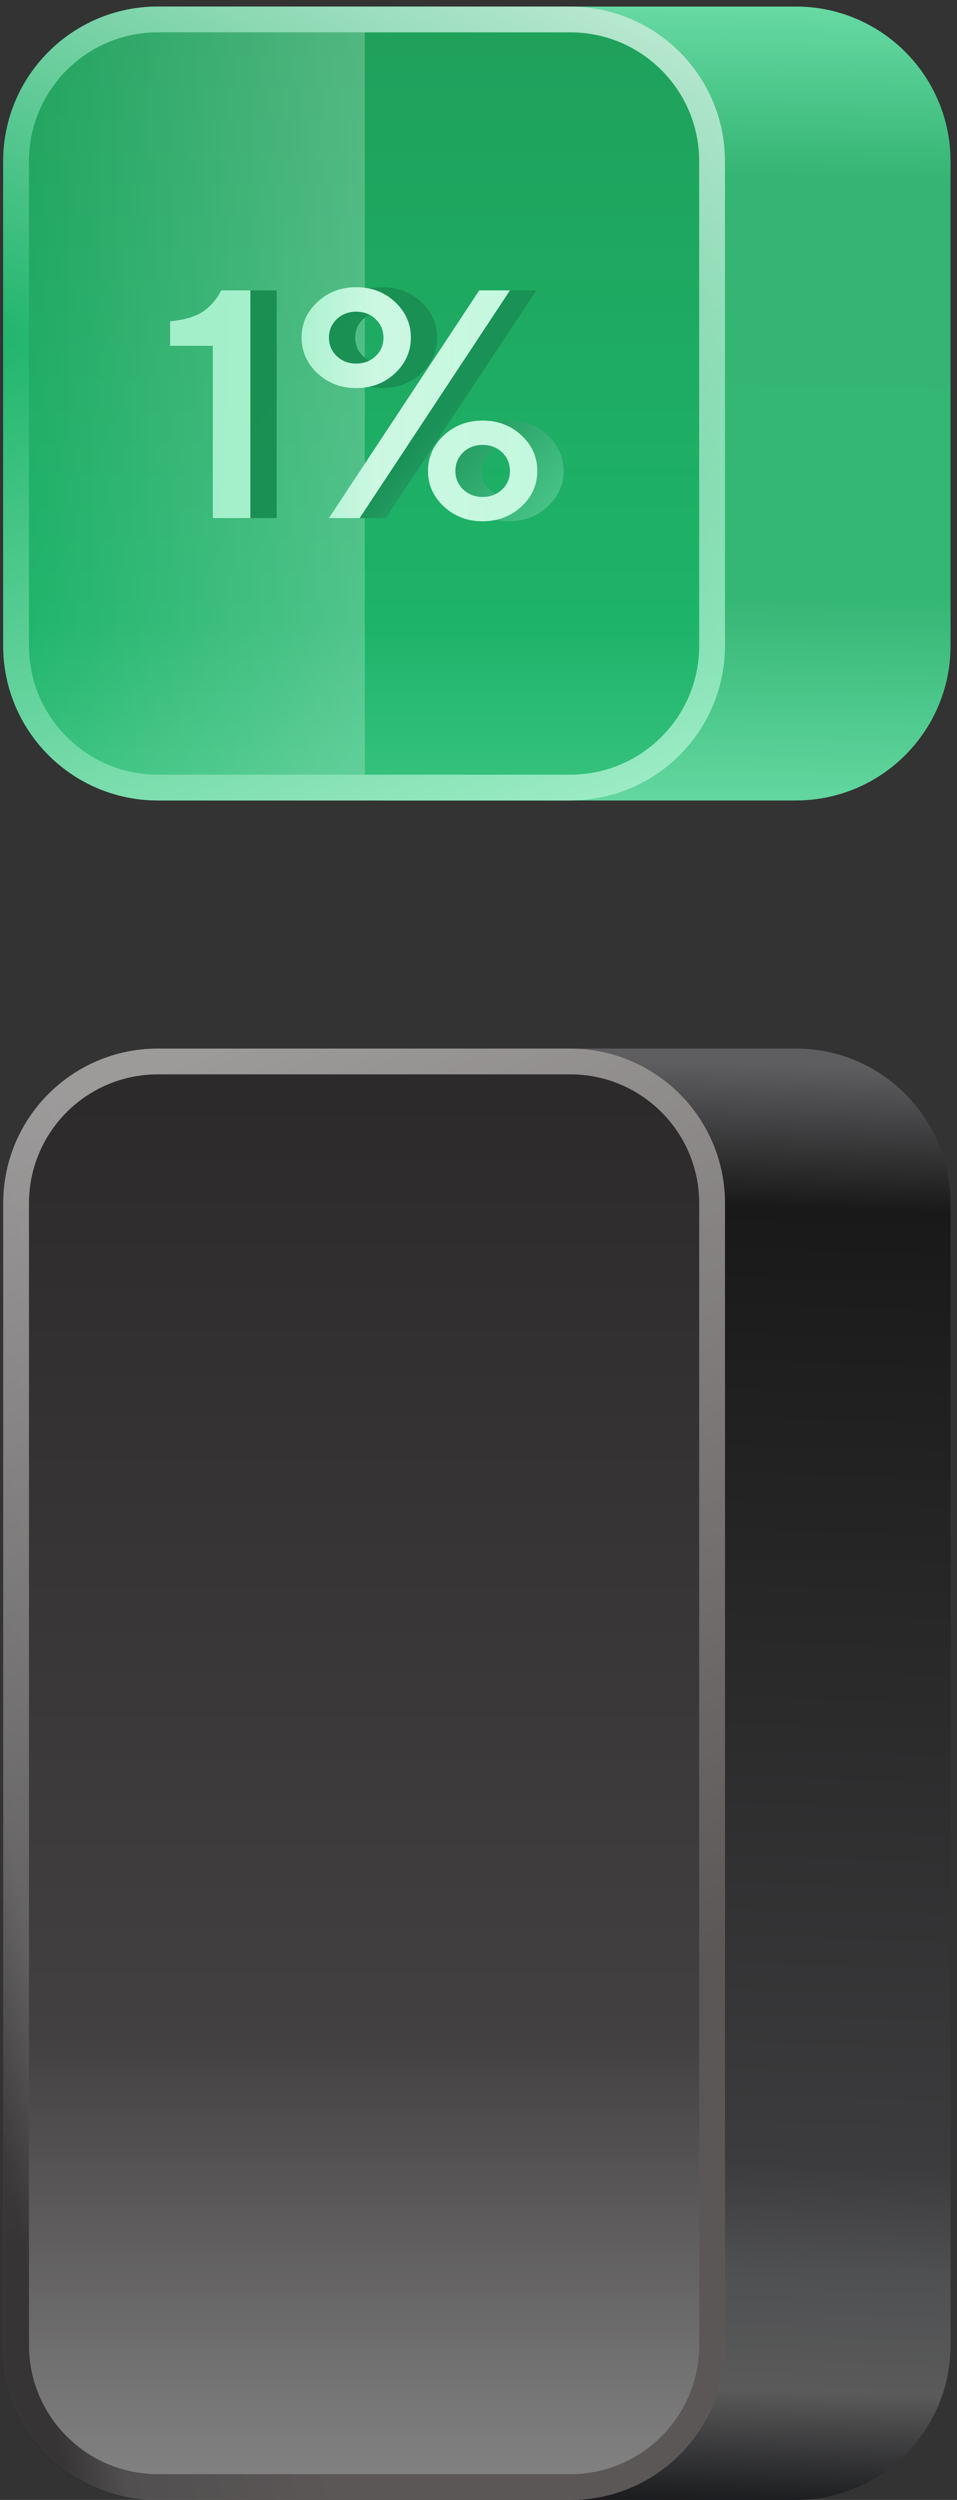 <svg width="90" height="235" viewBox="0 0 90 235" fill="none" xmlns="http://www.w3.org/2000/svg">
<rect x="0" y="0" width="90" height="235" fill="#333333" stroke="none"/>
<path d="M21.514 113.113C21.514 105.08 28.026 98.568 36.059 98.568H74.847C82.88 98.568 89.392 105.08 89.392 113.113V220.455C89.392 228.488 82.88 235 74.847 235H36.059C28.026 235 21.514 228.488 21.514 220.455V113.113Z" fill="url(#paint0_linear)"/>
<path d="M0.302 113.113C0.302 105.08 6.814 98.568 14.847 98.568H53.635C61.668 98.568 68.18 105.08 68.18 113.113V220.455C68.18 228.488 61.668 235 53.635 235H14.847C6.814 235 0.302 228.488 0.302 220.455V113.113Z" fill="url(#paint1_linear)"/>
<path fill-rule="evenodd" clip-rule="evenodd" d="M53.635 100.992H14.847C8.153 100.992 2.726 106.419 2.726 113.113V220.455C2.726 227.149 8.153 232.576 14.847 232.576H53.635C60.329 232.576 65.756 227.149 65.756 220.455V113.113C65.756 106.419 60.329 100.992 53.635 100.992ZM14.847 98.568C6.814 98.568 0.302 105.08 0.302 113.113V220.455C0.302 228.488 6.814 235 14.847 235H53.635C61.668 235 68.18 228.488 68.18 220.455V113.113C68.18 105.08 61.668 98.568 53.635 98.568H14.847Z" fill="url(#paint2_linear)"/>
<path fill-rule="evenodd" clip-rule="evenodd" d="M53.635 100.992H14.847C8.153 100.992 2.726 106.419 2.726 113.113V220.455C2.726 227.149 8.153 232.576 14.847 232.576H53.635C60.329 232.576 65.756 227.149 65.756 220.455V113.113C65.756 106.419 60.329 100.992 53.635 100.992ZM14.847 98.568C6.814 98.568 0.302 105.08 0.302 113.113V220.455C0.302 228.488 6.814 235 14.847 235H53.635C61.668 235 68.18 228.488 68.18 220.455V113.113C68.18 105.08 61.668 98.568 53.635 98.568H14.847Z" fill="url(#paint3_linear)"/>
<path d="M21.513 15.162C21.513 7.128 28.025 0.616 36.058 0.616H74.846C82.879 0.616 89.391 7.128 89.391 15.162V60.7C89.391 68.734 82.879 75.246 74.846 75.246H36.058C28.025 75.246 21.513 68.734 21.513 60.7V15.162Z" fill="url(#paint4_linear)"/>
<path d="M21.513 15.162C21.513 7.128 28.025 0.616 36.058 0.616H74.846C82.879 0.616 89.391 7.128 89.391 15.162V60.7C89.391 68.734 82.879 75.246 74.846 75.246H36.058C28.025 75.246 21.513 68.734 21.513 60.7V15.162Z" fill="white" fill-opacity="0.1"/>
<path d="M0.301 15.162C0.301 7.128 6.813 0.616 14.846 0.616H53.634C61.667 0.616 68.179 7.128 68.179 15.162V60.7C68.179 68.734 61.667 75.246 53.634 75.246H14.846C6.813 75.246 0.301 68.734 0.301 60.7V15.162Z" fill="url(#paint5_linear)"/>
<path d="M0.301 15.162C0.301 7.128 6.813 0.616 14.846 0.616H53.634C61.667 0.616 68.179 7.128 68.179 15.162V60.7C68.179 68.734 61.667 75.246 53.634 75.246H14.846C6.813 75.246 0.301 68.734 0.301 60.7V15.162Z" fill="url(#paint6_linear)" fill-opacity="0.23"/>
<path fill-rule="evenodd" clip-rule="evenodd" d="M53.634 3.04H14.846C8.152 3.04 2.725 8.467 2.725 15.162V60.7C2.725 67.395 8.152 72.822 14.846 72.822H53.634C60.328 72.822 65.755 67.395 65.755 60.7V15.162C65.755 8.467 60.328 3.04 53.634 3.04ZM14.846 0.616C6.813 0.616 0.301 7.128 0.301 15.162V60.7C0.301 68.734 6.813 75.246 14.846 75.246H53.634C61.667 75.246 68.179 68.734 68.179 60.7V15.162C68.179 7.128 61.667 0.616 53.634 0.616H14.846Z" fill="url(#paint7_linear)"/>
<path fill-rule="evenodd" clip-rule="evenodd" d="M53.634 3.04H14.846C8.152 3.04 2.725 8.467 2.725 15.162V60.7C2.725 67.395 8.152 72.822 14.846 72.822H53.634C60.328 72.822 65.755 67.395 65.755 60.7V15.162C65.755 8.467 60.328 3.04 53.634 3.04ZM14.846 0.616C6.813 0.616 0.301 7.128 0.301 15.162V60.7C0.301 68.734 6.813 75.246 14.846 75.246H53.634C61.667 75.246 68.179 68.734 68.179 60.7V15.162C68.179 7.128 61.667 0.616 53.634 0.616H14.846Z" fill="url(#paint8_linear)"/>
<path d="M23.288 27.299H26.017V48.702H22.488V32.508H18.472V30.209C19.821 30.07 20.846 29.766 21.547 29.299C22.258 28.821 22.838 28.154 23.288 27.299Z" fill="url(#paint9_linear)"/>
<path d="M39.619 28.388C40.612 29.313 41.109 30.428 41.109 31.731C41.109 33.035 40.612 34.154 39.619 35.09C38.625 36.015 37.407 36.478 35.963 36.478C34.531 36.478 33.318 36.015 32.324 35.09C31.33 34.154 30.834 33.035 30.834 31.731C30.834 30.428 31.33 29.313 32.324 28.388C33.318 27.463 34.531 27 35.963 27C37.407 27 38.625 27.463 39.619 28.388ZM34.144 30C33.652 30.468 33.406 31.05 33.406 31.746C33.406 32.433 33.652 33.01 34.144 33.478C34.635 33.945 35.242 34.179 35.963 34.179C36.696 34.179 37.307 33.945 37.799 33.478C38.29 33.01 38.536 32.433 38.536 31.746C38.536 31.05 38.29 30.468 37.799 30C37.307 29.532 36.696 29.299 35.963 29.299C35.242 29.299 34.635 29.532 34.144 30ZM33.406 48.702L47.541 27.299H50.428L36.293 48.702H33.406ZM44.215 47.612C43.222 46.687 42.725 45.572 42.725 44.269C42.725 42.965 43.222 41.851 44.215 40.925C45.209 40 46.422 39.537 47.855 39.537C49.298 39.537 50.516 40 51.51 40.925C52.504 41.851 53 42.965 53 44.269C53 45.572 52.504 46.687 51.51 47.612C50.516 48.537 49.298 49 47.855 49C46.422 49 45.209 48.537 44.215 47.612ZM49.69 46.015C50.182 45.547 50.428 44.965 50.428 44.269C50.428 43.572 50.182 42.99 49.69 42.522C49.199 42.055 48.587 41.821 47.855 41.821C47.133 41.821 46.526 42.055 46.035 42.522C45.543 42.99 45.298 43.572 45.298 44.269C45.298 44.965 45.543 45.547 46.035 46.015C46.526 46.483 47.133 46.716 47.855 46.716C48.587 46.716 49.199 46.483 49.69 46.015Z" fill="url(#paint10_linear)"/>
<path d="M20.816 27.299H23.546V48.702H20.016V32.508H16V30.209C17.349 30.07 18.374 29.766 19.075 29.299C19.786 28.821 20.366 28.154 20.816 27.299Z" fill="url(#paint11_linear)"/>
<path d="M20.816 27.299H23.546V48.702H20.016V32.508H16V30.209C17.349 30.07 18.374 29.766 19.075 29.299C19.786 28.821 20.366 28.154 20.816 27.299Z" fill="url(#paint12_linear)" fill-opacity="0.4"/>
<path d="M37.147 28.388C38.141 29.313 38.637 30.428 38.637 31.731C38.637 33.035 38.141 34.154 37.147 35.09C36.153 36.015 34.935 36.478 33.492 36.478C32.059 36.478 30.846 36.015 29.852 35.09C28.859 34.154 28.362 33.035 28.362 31.731C28.362 30.428 28.859 29.313 29.852 28.388C30.846 27.463 32.059 27 33.492 27C34.935 27 36.153 27.463 37.147 28.388ZM31.672 30C31.18 30.468 30.935 31.05 30.935 31.746C30.935 32.433 31.18 33.01 31.672 33.478C32.163 33.945 32.77 34.179 33.492 34.179C34.224 34.179 34.836 33.945 35.327 33.478C35.819 33.01 36.065 32.433 36.065 31.746C36.065 31.05 35.819 30.468 35.327 30C34.836 29.532 34.224 29.299 33.492 29.299C32.77 29.299 32.163 29.532 31.672 30ZM30.935 48.702L45.069 27.299H47.956L33.821 48.702H30.935ZM41.743 47.612C40.75 46.687 40.253 45.572 40.253 44.269C40.253 42.965 40.75 41.851 41.743 40.925C42.737 40 43.95 39.537 45.383 39.537C46.826 39.537 48.045 40 49.038 40.925C50.032 41.851 50.529 42.965 50.529 44.269C50.529 45.572 50.032 46.687 49.038 47.612C48.045 48.537 46.826 49 45.383 49C43.95 49 42.737 48.537 41.743 47.612ZM47.218 46.015C47.71 45.547 47.956 44.965 47.956 44.269C47.956 43.572 47.71 42.99 47.218 42.522C46.727 42.055 46.115 41.821 45.383 41.821C44.661 41.821 44.055 42.055 43.563 42.522C43.072 42.99 42.826 43.572 42.826 44.269C42.826 44.965 43.072 45.547 43.563 46.015C44.055 46.483 44.661 46.716 45.383 46.716C46.115 46.716 46.727 46.483 47.218 46.015Z" fill="url(#paint13_linear)"/>
<path d="M37.147 28.388C38.141 29.313 38.637 30.428 38.637 31.731C38.637 33.035 38.141 34.154 37.147 35.09C36.153 36.015 34.935 36.478 33.492 36.478C32.059 36.478 30.846 36.015 29.852 35.09C28.859 34.154 28.362 33.035 28.362 31.731C28.362 30.428 28.859 29.313 29.852 28.388C30.846 27.463 32.059 27 33.492 27C34.935 27 36.153 27.463 37.147 28.388ZM31.672 30C31.18 30.468 30.935 31.05 30.935 31.746C30.935 32.433 31.18 33.01 31.672 33.478C32.163 33.945 32.77 34.179 33.492 34.179C34.224 34.179 34.836 33.945 35.327 33.478C35.819 33.01 36.065 32.433 36.065 31.746C36.065 31.05 35.819 30.468 35.327 30C34.836 29.532 34.224 29.299 33.492 29.299C32.77 29.299 32.163 29.532 31.672 30ZM30.935 48.702L45.069 27.299H47.956L33.821 48.702H30.935ZM41.743 47.612C40.75 46.687 40.253 45.572 40.253 44.269C40.253 42.965 40.75 41.851 41.743 40.925C42.737 40 43.95 39.537 45.383 39.537C46.826 39.537 48.045 40 49.038 40.925C50.032 41.851 50.529 42.965 50.529 44.269C50.529 45.572 50.032 46.687 49.038 47.612C48.045 48.537 46.826 49 45.383 49C43.95 49 42.737 48.537 41.743 47.612ZM47.218 46.015C47.71 45.547 47.956 44.965 47.956 44.269C47.956 43.572 47.71 42.99 47.218 42.522C46.727 42.055 46.115 41.821 45.383 41.821C44.661 41.821 44.055 42.055 43.563 42.522C43.072 42.99 42.826 43.572 42.826 44.269C42.826 44.965 43.072 45.547 43.563 46.015C44.055 46.483 44.661 46.716 45.383 46.716C46.115 46.716 46.727 46.483 47.218 46.015Z" fill="url(#paint14_linear)" fill-opacity="0.4"/>
<defs>
<linearGradient id="paint0_linear" x1="35.307" y1="99" x2="31.518" y2="234.894" gradientUnits="userSpaceOnUse">
<stop stop-color="#5E5D60"/>
<stop offset="0.099" stop-color="#1A1919"/>
<stop offset="0.759" stop-color="#3C3B3D"/>
<stop offset="0.834" stop-color="#4F5052"/>
<stop offset="0.917" stop-color="#5A5A5A"/>
<stop offset="1" stop-color="#16171A"/>
</linearGradient>
<linearGradient id="paint1_linear" x1="34.241" y1="99" x2="34.241" y2="235" gradientUnits="userSpaceOnUse">
<stop stop-color="#2B292A"/>
<stop offset="0.68" stop-color="#424041"/>
<stop offset="1" stop-color="#868585"/>
</linearGradient>
<linearGradient id="paint2_linear" x1="61.5" y1="107.5" x2="-14.24" y2="121.248" gradientUnits="userSpaceOnUse">
<stop offset="0.671" stop-color="#5C5757"/>
<stop offset="0.926" stop-color="#514F50"/>
<stop offset="1" stop-color="#363435"/>
</linearGradient>
<linearGradient id="paint3_linear" x1="4.5" y1="104" x2="41.5" y2="194.5" gradientUnits="userSpaceOnUse">
<stop stop-color="white" stop-opacity="0.4"/>
<stop offset="1" stop-color="white" stop-opacity="0"/>
</linearGradient>
<linearGradient id="paint4_linear" x1="35.306" y1="0.374" x2="34.157" y2="102.255" gradientUnits="userSpaceOnUse">
<stop stop-color="#56D599"/>
<stop offset="0.156" stop-color="#1EAD64"/>
<stop offset="0.542" stop-color="#1EAE65"/>
<stop offset="0.75" stop-color="#57D69A"/>
<stop offset="0.917" stop-color="#1EA65F"/>
<stop offset="1" stop-color="#178E4E"/>
</linearGradient>
<linearGradient id="paint5_linear" x1="34.24" y1="0.616" x2="34.24" y2="102.066" gradientUnits="userSpaceOnUse">
<stop stop-color="#1FA05B"/>
<stop offset="0.569" stop-color="#1DB369"/>
<stop offset="1" stop-color="#62DDA3"/>
</linearGradient>
<linearGradient id="paint6_linear" x1="65.602" y1="34.433" x2="0.301" y2="34.433" gradientUnits="userSpaceOnUse">
<stop offset="0.479" stop-color="white" stop-opacity="0"/>
<stop offset="0.479" stop-color="white"/>
<stop offset="1" stop-color="white" stop-opacity="0"/>
</linearGradient>
<linearGradient id="paint7_linear" x1="7.297" y1="4.114" x2="42.532" y2="105.187" gradientUnits="userSpaceOnUse">
<stop offset="0.218" stop-color="#20B56C"/>
<stop offset="0.878" stop-color="#B2F5D4"/>
<stop offset="1" stop-color="#1FA25D"/>
</linearGradient>
<linearGradient id="paint8_linear" x1="59.771" y1="2.948" x2="38.228" y2="49.566" gradientUnits="userSpaceOnUse">
<stop stop-color="white" stop-opacity="0.67"/>
<stop offset="1" stop-color="white" stop-opacity="0"/>
</linearGradient>
<linearGradient id="paint9_linear" x1="20.2" y1="25.759" x2="52.441" y2="54.937" gradientUnits="userSpaceOnUse">
<stop stop-color="#1A8E50"/>
<stop offset="0.569" stop-color="#1A9156"/>
<stop offset="1" stop-color="#5AD79C"/>
</linearGradient>
<linearGradient id="paint10_linear" x1="20.2" y1="25.759" x2="52.441" y2="54.937" gradientUnits="userSpaceOnUse">
<stop stop-color="#1A8E50"/>
<stop offset="0.569" stop-color="#1A9156"/>
<stop offset="1" stop-color="#5AD79C"/>
</linearGradient>
<linearGradient id="paint11_linear" x1="19.703" y1="25.089" x2="53.543" y2="26.572" gradientUnits="userSpaceOnUse">
<stop stop-color="#A3EFCA"/>
<stop offset="1" stop-color="#B3F7D5"/>
</linearGradient>
<linearGradient id="paint12_linear" x1="55.773" y1="41.832" x2="13.285" y2="41.832" gradientUnits="userSpaceOnUse">
<stop stop-color="white" stop-opacity="0.41"/>
<stop offset="0.479" stop-color="white"/>
<stop offset="0.672" stop-color="white" stop-opacity="0"/>
</linearGradient>
<linearGradient id="paint13_linear" x1="19.703" y1="25.089" x2="53.543" y2="26.572" gradientUnits="userSpaceOnUse">
<stop stop-color="#A3EFCA"/>
<stop offset="1" stop-color="#B3F7D5"/>
</linearGradient>
<linearGradient id="paint14_linear" x1="55.773" y1="41.832" x2="13.285" y2="41.832" gradientUnits="userSpaceOnUse">
<stop stop-color="white" stop-opacity="0.41"/>
<stop offset="0.479" stop-color="white"/>
<stop offset="0.672" stop-color="white" stop-opacity="0"/>
</linearGradient>
</defs>
</svg>
